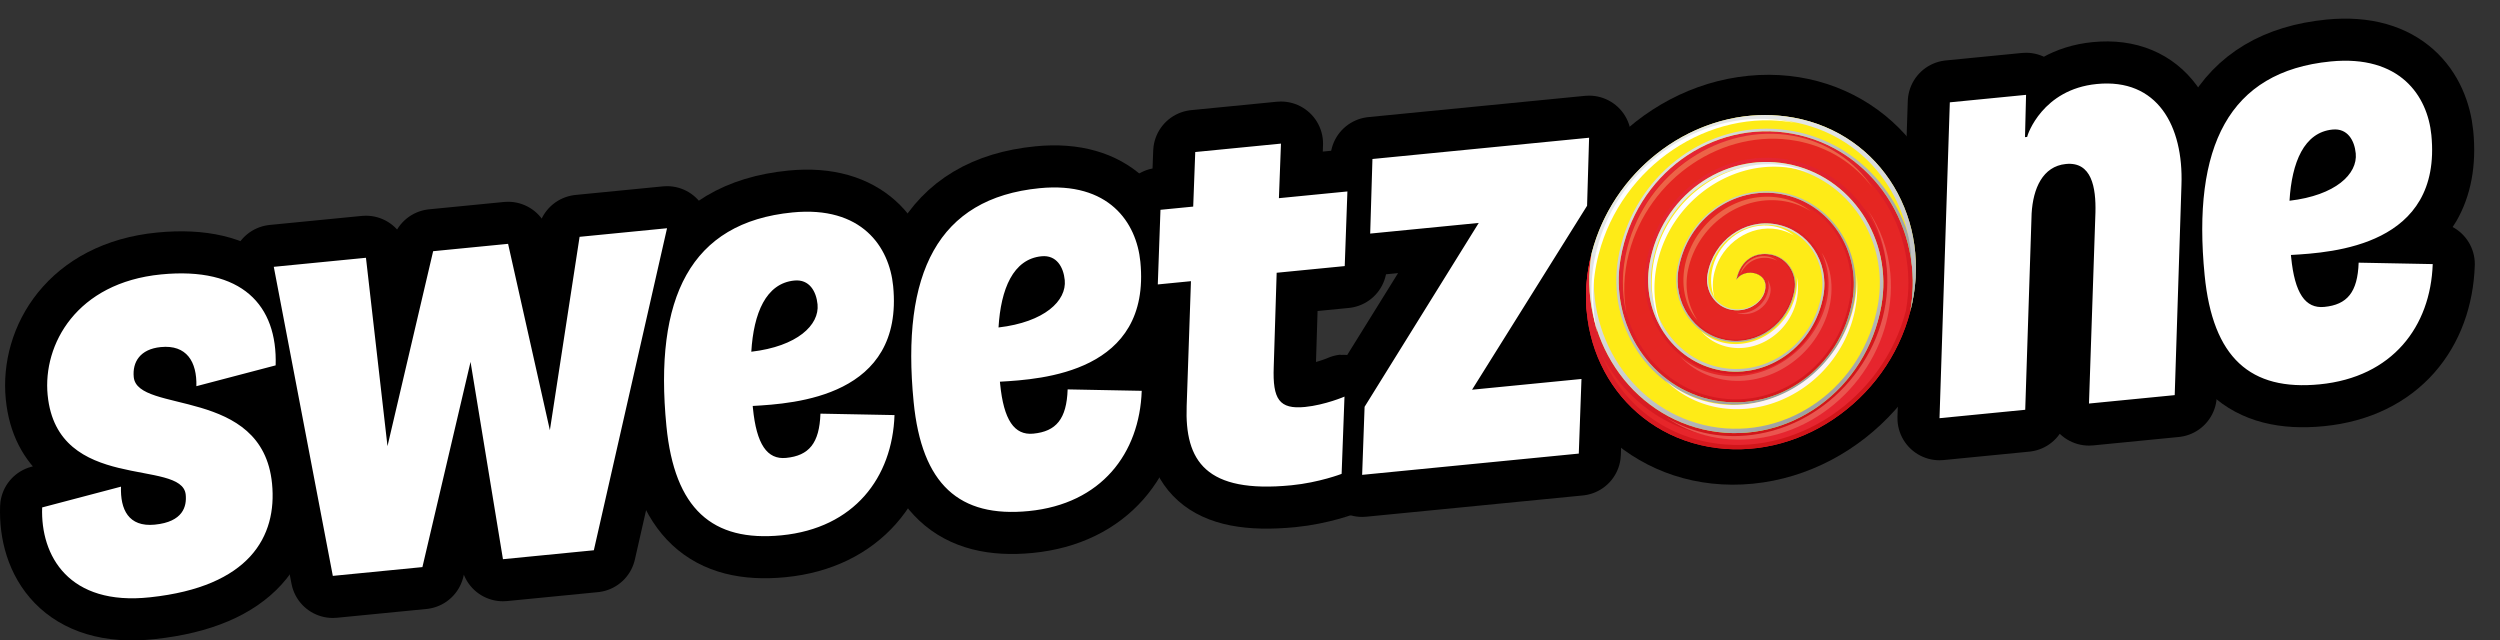 <svg id="Layer_1" xmlns="http://www.w3.org/2000/svg" xmlns:xlink="http://www.w3.org/1999/xlink" viewBox="0 0 1767.08 452.65"><rect x="0" y="0" width="1767.08" height="452.65" fill="#333333" stroke="none"/><defs><clipPath id="clippath"><path class="cls-2" d="M0 13.17h1749.27v439.48H0z"/></clipPath><clipPath id="clippath-1"><path class="cls-2" d="M0 0h1767.08v452.65H0z"/></clipPath><clipPath id="clippath-2"><path class="cls-2" d="M0 13.17h1749.27v439.48H0z"/></clipPath><clipPath id="clippath-3"><path class="cls-2" d="M0 0h1767.08v452.65H0z"/></clipPath><clipPath id="clippath-4"><path class="cls-2" d="M0 13.17h1749.27v439.48H0z"/></clipPath><clipPath id="clippath-5"><path class="cls-2" d="M0 0h1767.08v452.65H0z"/></clipPath><clipPath id="clippath-6"><path class="cls-2" d="M0 13.17h1749.27v439.48H0z"/></clipPath><clipPath id="clippath-7"><path class="cls-2" d="M0 0h1767.08v452.65H0z"/></clipPath><clipPath id="clippath-8"><path class="cls-2" d="M0 13.17h1749.27v439.48H0z"/></clipPath><clipPath id="clippath-9"><path class="cls-2" d="M0 0h1767.08v452.65H0z"/></clipPath><clipPath id="clippath-10"><path class="cls-2" d="M0 13.17h1749.27v439.48H0z"/></clipPath><clipPath id="clippath-11"><path class="cls-2" d="M0 0h1767.08v452.65H0z"/></clipPath><clipPath id="clippath-12"><path class="cls-2" d="M0 13.17h1749.27v439.48H0z"/></clipPath><clipPath id="clippath-13"><path class="cls-2" d="M0 0h1767.08v452.65H0z"/></clipPath><clipPath id="clippath-14"><path class="cls-2" d="M0 13.17h1749.27v439.48H0z"/></clipPath><clipPath id="clippath-15"><path class="cls-2" d="M0 0h1767.08v452.65H0z"/></clipPath><clipPath id="clippath-16"><path class="cls-2" d="M1145.5 182.61c-8.2 47.26 21.72 92.25 66.82 100.49 45.1 8.24 88.51-23.35 96.97-70.56 6.34-35.41-16.07-69.15-50.07-75.36-33.99-6.21-66.57 17.47-72.77 52.9-4.13 23.62 10.83 46.12 33.41 50.25 22.58 4.12 44.29-11.67 48.49-35.28 2.09-11.81-5.38-23.06-16.7-25.12-11.31-2.07-21.32 3.93-24.25 17.63 5.46-8.09 19.84-5.5 20.47 3.74.75 10.88-11.22 20.06-24.24 17.64-11.29-2.09-18.77-13.31-16.71-25.12 4.15-23.62 25.87-39.41 48.51-35.27 22.65 4.14 37.6 26.63 33.39 50.24-6.32 35.41-38.88 59.11-72.73 52.92-33.86-6.19-56.29-39.93-50.11-75.37 8.23-47.26 51.67-78.83 97.02-70.54 45.36 8.29 75.25 53.27 66.76 100.48-10.61 59.01-64.88 98.49-121.22 88.2-56.33-10.3-93.73-66.54-83.52-125.62-16.65 64.24 20.28 125.52 82.47 136.89 62.2 11.37 126.09-31.48 142.74-95.73 10.66-58.99-26.71-115.23-83.44-125.6a100.49 100.49 0 00-18.17-1.65c-49.74 0-93.98 37.12-103.13 89.83"/></clipPath><clipPath id="clippath-17"><path class="cls-2" d="M1163.66 185.74c-6.38 36.62 16.8 71.48 51.77 77.88 34.96 6.39 68.61-18.09 75.14-54.68 4.35-24.39-11.09-47.63-34.49-51.9-23.39-4.28-45.84 12.04-50.12 36.44-2.13 12.2 5.6 23.79 17.26 25.96 13.45 2.51 25.82-6.99 25.05-18.23-.64-9.27-14.66-12.06-20.64-4.56-.08.31-.15.62-.22.94 5.46-8.09 19.84-5.5 20.47 3.74.75 10.88-11.22 20.06-24.24 17.64-11.29-2.09-18.77-13.31-16.71-25.12 4.15-23.62 25.87-39.41 48.51-35.27 22.65 4.14 37.6 26.63 33.39 50.24-6.32 35.41-38.88 59.11-72.73 52.92-33.86-6.19-56.29-39.93-50.11-75.37 8.23-47.26 51.67-78.83 97.02-70.54 45.36 8.29 75.25 53.27 66.76 100.48-10.61 59.01-64.88 98.49-121.22 88.2-56.33-10.3-93.73-66.54-83.52-125.62-3.46 13.36-4.6 26.59-3.68 39.28 7.79 44.58 41.14 81.38 86.29 89.64 58.2 10.64 114.27-30.16 125.23-91.12 8.77-48.76-22.11-95.24-68.98-103.8a83.323 83.323 0 00-14.99-1.36c-41.09 0-77.65 30.67-85.24 74.24"/></clipPath><clipPath id="clippath-18"><path class="cls-2" d="M1145.5 182.61c-8.2 47.26 21.72 92.25 66.82 100.49 45.1 8.24 88.51-23.35 96.97-70.56 6.34-35.41-16.07-69.15-50.07-75.36-33.99-6.21-66.57 17.47-72.77 52.9-4.13 23.62 10.83 46.12 33.41 50.25 22.58 4.12 44.29-11.67 48.49-35.28 2.09-11.81-5.38-23.06-16.7-25.12-11.31-2.07-21.32 3.93-24.25 17.63.13-.2.28-.38.42-.57 3.06-12.79 12.62-18.36 23.41-16.39 11.01 2.01 18.28 12.95 16.25 24.43-4.09 22.97-25.2 38.34-47.17 34.33-21.97-4.02-36.53-25.91-32.5-48.89 6.03-34.47 37.73-57.51 70.79-51.47 33.08 6.05 54.88 38.87 48.71 73.32-8.22 45.93-50.46 76.67-94.33 68.65-43.88-8.02-72.98-51.8-65.01-97.77 9.97-57.46 62.8-95.87 118-85.79 55.2 10.09 91.55 64.8 81.18 122.19-16.19 62.51-78.36 104.19-138.87 93.13-49.84-9.11-82.99-51.18-84.08-100.67-1.32-10.77-1.11-21.94.84-33.22-16.65 64.24 20.28 125.52 82.47 136.89 62.2 11.37 126.09-31.48 142.74-95.73 10.66-58.99-26.71-115.23-83.44-125.6-6.1-1.11-12.18-1.65-18.17-1.65-49.74 0-93.97 37.11-103.13 89.83"/></clipPath><clipPath id="clippath-19"><path class="cls-2" d="M0 0h1767.08v452.65H0z"/></clipPath><clipPath id="clippath-20"><path class="cls-2" d="M1143.82 182.41c-8.34 48.11 22.11 93.92 68.02 102.31 45.92 8.39 90.11-23.77 98.73-71.83 6.45-36.05-16.37-70.4-50.98-76.73-34.61-6.33-67.78 17.79-74.09 53.86-4.2 24.05 11.03 46.96 34.02 51.16 22.99 4.2 45.09-11.88 49.36-35.92 2.13-12.02-5.48-23.46-17-25.57-11.52-2.11-21.71 4-24.69 17.95.09-.13.2-.26.29-.39 3.02-13.47 12.96-19.36 24.18-17.31 11.32 2.07 18.79 13.31 16.7 25.12-4.2 23.61-25.91 39.4-48.49 35.28-22.58-4.13-37.54-26.63-33.41-50.25 6.2-35.43 38.78-59.12 72.77-52.9 34 6.21 56.42 39.95 50.07 75.36-8.46 47.21-51.87 78.8-96.97 70.56-45.1-8.24-75.02-53.23-66.82-100.49 10.25-59.07 64.56-98.55 121.29-88.18 56.73 10.37 94.1 66.61 83.44 125.6 2.08-8.03 3.33-16.01 3.79-23.86-1.7-50.49-36.86-94.43-86.74-103.55-6.21-1.13-12.4-1.68-18.49-1.68-50.64 0-95.67 37.79-104.98 91.46"/></clipPath><clipPath id="clippath-21"><path class="cls-2" d="M1125.03 178.87c-10.2 59.08 27.19 115.32 83.52 125.62 56.34 10.3 110.61-29.19 121.22-88.2 8.49-47.21-21.4-92.19-66.76-100.48-45.35-8.29-88.8 23.29-97.02 70.54-6.18 35.44 16.26 69.18 50.11 75.37 33.85 6.18 66.41-17.51 72.73-52.92 4.21-23.61-10.73-46.1-33.39-50.24-22.64-4.14-44.36 11.65-48.51 35.27-2.07 11.81 5.42 23.03 16.71 25.12 13.02 2.42 24.99-6.76 24.24-17.64-.61-9.01-14.29-11.7-20.04-4.33-.04.16-.08.32-.12.49 5.32-7.88 19.3-5.36 19.91 3.64.73 10.59-10.92 19.52-23.58 17.16-10.98-2.04-18.27-12.96-16.25-24.44 4.03-22.98 25.17-38.35 47.2-34.32 22.03 4.03 36.57 25.91 32.47 48.88-6.14 34.45-37.83 57.5-70.76 51.48-32.93-6.02-54.76-38.85-48.75-73.33 8-45.97 50.27-76.7 94.4-68.63 44.13 8.07 73.2 51.83 64.95 97.76-10.32 57.4-63.12 95.82-117.93 85.8-54.81-10.02-91.18-64.74-81.25-122.21 16.19-62.5 78.37-104.19 138.87-93.13 49.14 8.98 82.07 50 84.03 98.56 1.57 11.42 1.4 23.31-.78 35.33 16.64-64.24-20.27-125.52-82.47-136.89-6.74-1.23-13.5-1.83-20.22-1.83-55.27 0-107.69 40.28-122.52 97.55"/></clipPath><clipPath id="clippath-22"><path class="cls-2" d="M0 0h1767.08v452.65H0z"/></clipPath><linearGradient id="linear-gradient" x1="-75.47" y1="699.4" x2="-74.47" y2="699.4" gradientTransform="matrix(105.115 221.272 228.284 -126.079 -150543.09 104979.15)" gradientUnits="userSpaceOnUse"><stop offset="0" stop-color="#e52620"/><stop offset=".37" stop-color="#e52620"/><stop offset="1" stop-color="#e62532"/></linearGradient><linearGradient id="linear-gradient-2" x1="-75.42" y1="699.37" x2="-74.42" y2="699.37" gradientTransform="matrix(91.126 191.825 197.905 -109.301 -130349.34 91032.88)" gradientUnits="userSpaceOnUse"><stop offset="0" stop-color="#e62635"/><stop offset=".98" stop-color="#cf1417"/><stop offset="1" stop-color="#cf1417"/></linearGradient><linearGradient id="linear-gradient-3" x1="-75.47" y1="699.41" x2="-74.47" y2="699.41" gradientTransform="matrix(105.115 221.272 228.284 -126.079 -150543.09 104979.15)" xlink:href="#linear-gradient-2"/><linearGradient id="linear-gradient-4" x1="-75.51" y1="699.36" x2="-74.51" y2="699.36" gradientTransform="matrix(152.48 182.948 194.422 -170.92 -123286.58 133447.62)" gradientUnits="userSpaceOnUse"><stop offset="0" stop-color="#e6e8e9"/><stop offset=".23" stop-color="#caccce"/><stop offset=".55" stop-color="#abadb0"/><stop offset=".81" stop-color="#989a9d"/><stop offset="1" stop-color="#929497"/></linearGradient><linearGradient id="linear-gradient-5" x1="-75.46" y1="699.41" x2="-74.46" y2="699.41" gradientTransform="matrix(106.969 212.315 219.565 -127.184 -144306.87 105064.44)" gradientUnits="userSpaceOnUse"><stop offset="0" stop-color="#e6e8e9"/><stop offset=".23" stop-color="#e2e4e5"/><stop offset=".44" stop-color="#d6d8da"/><stop offset=".65" stop-color="#c3c5c7"/><stop offset=".86" stop-color="#a9abad"/><stop offset="1" stop-color="#929497"/></linearGradient><style>.cls-2,.cls-3{fill:none}.cls-10,.cls-11,.cls-13,.cls-14,.cls-2,.cls-9{stroke-width:0}.cls-3{stroke:#000;stroke-linejoin:round;stroke-width:59.48px}.cls-10{fill:#fdf5f7}.cls-11{fill:#fff}.cls-13{fill:#ec6347}.cls-14{fill:#ea554f}</style></defs><g clip-path="url(#clippath)"><path class="cls-3" d="M33.68 279.3c-3.53-35.92 20.48-79.47 80.15-85.33 57.24-5.62 82.36 21.73 81.01 64.28l-56.03 14.72c.46-17.26-6.89-29.45-25.15-27.65-14.61 1.43-20.17 10.59-19.12 21.24 2.57 26.18 91 6.43 97.75 75.24 3.68 37.45-15.9 72.88-86.17 80.38-57.48 6.26-77.57-29.27-76.32-63.51l55.73-14.69c-.58 16.04 5.27 28.68 23.85 26.86 20.09-1.97 22.7-12.98 21.89-21.2-2.54-25.88-90.77-.93-97.58-70.34z"/></g><g clip-path="url(#clippath-1)"><path class="cls-9" d="M235.25 407.05L193.52 188.6l65.15-6.39 15.22 133.14 32.27-137.8 52.97-5.2 29.54 131.73 21-136.69 61.81-6.07-51.74 227.62-64.24 6.31-22.91-139.46-34.02 145.05-63.32 6.21z"/></g><g clip-path="url(#clippath-2)"><path class="cls-3" d="M235.25 407.05L193.52 188.6l65.15-6.39 15.22 133.14 32.27-137.8 52.97-5.2 29.54 131.73 21-136.69 61.81-6.07-51.74 227.62-64.24 6.31-22.91-139.46-34.02 145.05-63.32 6.21z"/></g><g clip-path="url(#clippath-3)"><path class="cls-9" d="M632.27 293.39c-1.51 44.1-28.42 79.94-79.87 84.99-49.02 4.81-75.61-18.7-81.35-77.16-8.91-90.73 16.91-143.98 89.07-151.06 49.01-4.81 68.47 24.32 71.19 52.03 7.68 78.24-69.61 83.07-99.27 84.75l.15 1.52c2.51 25.57 10.04 36.51 23.44 35.2 16.14-1.58 23.58-10.31 24.29-31.28l52.35 1.01zm-101.22-44.78c32.51-3.81 48.25-18.88 46.82-33.49-.9-9.13-5.75-17.88-16.41-16.83-20.09 1.97-28.78 23.11-30.41 50.32"/></g><g clip-path="url(#clippath-4)"><path class="cls-3" d="M632.27 293.39c-1.51 44.1-28.42 79.94-79.87 84.99-49.02 4.81-75.61-18.7-81.35-77.16-8.91-90.73 16.91-143.98 89.07-151.06 49.01-4.81 68.47 24.32 71.19 52.03 7.68 78.24-69.61 83.07-99.27 84.75l.15 1.52c2.51 25.57 10.04 36.51 23.44 35.2 16.14-1.58 23.58-10.31 24.29-31.28l52.35 1.01zm-101.22-44.78c32.51-3.81 48.25-18.88 46.82-33.49-.9-9.13-5.75-17.88-16.41-16.83-20.09 1.97-28.78 23.11-30.41 50.32z"/></g><g clip-path="url(#clippath-5)"><path class="cls-9" d="M807.01 276.24c-1.51 44.1-28.42 79.94-79.88 84.99-49.02 4.81-75.61-18.7-81.34-77.16-8.91-90.73 16.91-143.98 89.06-151.06 49.02-4.81 68.48 24.32 71.2 52.03 7.68 78.24-69.62 83.07-99.27 84.75l.15 1.52c2.51 25.57 10.04 36.51 23.44 35.2 16.13-1.58 23.58-10.31 24.28-31.28l52.36 1.01zm-101.22-44.78c32.52-3.81 48.25-18.88 46.81-33.49-.89-9.13-5.75-17.88-16.4-16.84-20.1 1.97-28.78 23.11-30.41 50.32"/></g><g clip-path="url(#clippath-6)"><path class="cls-3" d="M807.01 276.24c-1.51 44.1-28.42 79.94-79.88 84.99-49.02 4.81-75.61-18.7-81.34-77.16-8.91-90.73 16.91-143.98 89.06-151.06 49.02-4.81 68.48 24.32 71.2 52.03 7.68 78.24-69.62 83.07-99.27 84.75l.15 1.52c2.51 25.57 10.04 36.51 23.44 35.2 16.13-1.58 23.58-10.31 24.28-31.28l52.36 1.01zm-101.22-44.78c32.52-3.81 48.25-18.88 46.81-33.49-.89-9.13-5.75-17.88-16.4-16.84-20.1 1.97-28.78 23.11-30.41 50.32z"/></g><g clip-path="url(#clippath-7)"><path class="cls-9" d="M950.49 188.07l-48.1 4.72-2.07 66.6c-.83 22.83 3.88 30.05 22.14 28.26 14.01-1.38 28.17-7.38 27.87-7.35l-2.02 54.61c.3-.03-15.99 6.18-35.48 8.09-60.59 5.95-75.45-17.18-74.05-56.05l3.03-88.21-23.44 2.3 1.89-52.75 23.14-2.27 1.44-38.57 60.59-5.95-1.45 38.57 48.41-4.75-1.89 52.75z"/></g><g clip-path="url(#clippath-8)"><path class="cls-3" d="M950.49 188.07l-48.1 4.72-2.07 66.6c-.83 22.83 3.88 30.05 22.14 28.26 14.01-1.38 28.17-7.38 27.87-7.35l-2.02 54.61c.3-.03-15.99 6.18-35.48 8.09-60.59 5.95-75.45-17.18-74.05-56.05l3.03-88.21-23.44 2.3 1.89-52.75 23.14-2.27 1.44-38.57 60.59-5.95-1.45 38.57 48.41-4.75-1.89 52.75z"/></g><g clip-path="url(#clippath-9)"><path class="cls-9" d="M1121.8 145.43l-81.3 130.02 77.34-7.59-1.9 52.74-153.13 15.03 1.73-48.11 80.69-129.96-76.73 7.53 1.59-52.72 153.14-15.03-1.43 48.09z"/></g><g clip-path="url(#clippath-10)"><path class="cls-3" d="M1121.8 145.43l-81.3 130.02 77.34-7.59-1.9 52.74-153.13 15.03 1.73-48.11 80.69-129.96-76.73 7.53 1.59-52.72 153.14-15.03-1.43 48.09z"/></g><g clip-path="url(#clippath-11)"><path class="cls-9" d="M1476.56 285.2l4.57-135.08c.43-17.56-2.61-36.02-20.88-34.22-16.44 1.62-23.2 17.34-24.23 34.96l-4.52 138.77-60.59 5.95 7.29-223.26 53.89-5.29-.75 29.89 1.53-.15c.15-1.55 10.83-33.65 49.19-37.41 42.93-4.21 61.32 29.64 59.87 71.28l-4.77 148.63-60.59 5.95z"/></g><g clip-path="url(#clippath-12)"><path class="cls-3" d="M1476.56 285.2l4.57-135.08c.43-17.56-2.61-36.02-20.88-34.22-16.44 1.62-23.2 17.34-24.23 34.96l-4.52 138.77-60.59 5.95 7.29-223.26 53.89-5.29-.75 29.89 1.53-.15c.15-1.55 10.83-33.65 49.19-37.41 42.93-4.21 61.32 29.64 59.87 71.28l-4.77 148.63-60.59 5.95z"/></g><g clip-path="url(#clippath-13)"><path class="cls-9" d="M1719.53 186.66c-1.51 44.1-28.42 79.94-79.88 84.99-49.01 4.81-75.61-18.7-81.34-77.16-8.9-90.73 16.91-143.98 89.07-151.06 49.02-4.81 68.47 24.32 71.2 52.03 7.68 78.24-69.62 83.07-99.27 84.75l.15 1.52c2.51 25.57 10.04 36.51 23.43 35.2 16.14-1.58 23.58-10.31 24.29-31.28l52.36 1.01zm-101.22-44.78c32.52-3.81 48.25-18.88 46.81-33.49-.9-9.13-5.75-17.88-16.41-16.83-20.09 1.97-28.78 23.11-30.41 50.32"/></g><g clip-path="url(#clippath-14)"><path class="cls-3" d="M1719.53 186.66c-1.51 44.1-28.42 79.94-79.88 84.99-49.01 4.81-75.61-18.7-81.34-77.16-8.9-90.73 16.91-143.98 89.07-151.06 49.02-4.81 68.47 24.32 71.2 52.03 7.68 78.24-69.62 83.07-99.27 84.75l.15 1.52c2.51 25.57 10.04 36.51 23.43 35.2 16.14-1.58 23.58-10.31 24.29-31.28l52.36 1.01zm-101.22-44.78c32.52-3.81 48.25-18.88 46.81-33.49-.9-9.13-5.75-17.88-16.41-16.83-20.09 1.97-28.78 23.11-30.41 50.32z"/></g><g clip-path="url(#clippath-15)"><path class="cls-9" d="M1380.35 183.7c.84 79.62-62.47 150.46-141.42 158.21-78.95 7.75-143.63-50.52-144.47-130.14-.84-79.62 62.47-150.46 141.42-158.21 78.95-7.75 143.63 50.52 144.47 130.14"/><path class="cls-11" d="M33.68 279.3c-3.53-35.92 20.48-79.47 80.15-85.33 57.24-5.62 82.36 21.73 81.01 64.28l-56.03 14.72c.46-17.26-6.89-29.45-25.15-27.65-14.61 1.43-20.17 10.59-19.12 21.24 2.57 26.18 91 6.43 97.75 75.24 3.68 37.45-15.9 72.88-86.17 80.38-57.48 6.26-77.57-29.27-76.32-63.51l55.73-14.69c-.58 16.04 5.27 28.68 23.85 26.86 20.09-1.97 22.7-12.98 21.89-21.2-2.54-25.88-90.77-.93-97.58-70.34m201.56 127.75L193.52 188.6l65.15-6.39 15.22 133.14 32.27-137.8 52.97-5.2 29.54 131.73 21-136.69 61.81-6.07-51.74 227.62-64.24 6.31-22.91-139.46-34.02 145.05-63.32 6.21zm397.02-113.66c-1.51 44.1-28.42 79.94-79.87 84.99-49.02 4.81-75.61-18.7-81.35-77.16-8.91-90.73 16.91-143.98 89.07-151.06 49.01-4.81 68.47 24.32 71.19 52.03 7.68 78.24-69.61 83.07-99.27 84.75l.15 1.52c2.51 25.57 10.04 36.51 23.44 35.2 16.14-1.58 23.58-10.31 24.29-31.28l52.35 1.01zm-101.22-44.78c32.51-3.81 48.25-18.88 46.82-33.49-.9-9.13-5.75-17.88-16.41-16.83-20.09 1.97-28.78 23.11-30.41 50.32m275.96 27.63c-1.51 44.1-28.42 79.94-79.88 84.99-49.02 4.81-75.61-18.7-81.34-77.16-8.91-90.73 16.91-143.98 89.06-151.06 49.02-4.81 68.48 24.32 71.2 52.03 7.68 78.24-69.62 83.07-99.27 84.75l.15 1.52c2.51 25.57 10.04 36.51 23.44 35.2 16.13-1.58 23.58-10.31 24.28-31.28l52.36 1.01zm-101.22-44.78c32.52-3.81 48.25-18.88 46.81-33.49-.89-9.13-5.75-17.88-16.4-16.84-20.1 1.97-28.78 23.11-30.41 50.32m244.7-43.38l-48.1 4.72-2.07 66.6c-.83 22.83 3.88 30.05 22.14 28.26 14.01-1.38 28.17-7.38 27.87-7.35l-2.02 54.61c.3-.03-15.99 6.18-35.48 8.09-60.59 5.95-75.45-17.18-74.05-56.05l3.03-88.21-23.44 2.3 1.89-52.75 23.14-2.27 1.44-38.57 60.59-5.95-1.45 38.57 48.41-4.75-1.89 52.75zm769.04-1.41c-1.51 44.1-28.42 79.94-79.88 84.99-49.01 4.81-75.61-18.7-81.34-77.16-8.9-90.73 16.91-143.98 89.07-151.06 49.02-4.81 68.47 24.32 71.2 52.03 7.68 78.24-69.62 83.07-99.27 84.75l.15 1.52c2.51 25.57 10.04 36.51 23.43 35.2 16.14-1.58 23.58-10.31 24.29-31.28l52.36 1.01zm-101.22-44.78c32.52-3.81 48.25-18.88 46.81-33.49-.9-9.13-5.75-17.88-16.41-16.83-20.09 1.97-28.78 23.11-30.41 50.32m-496.5 3.55l-81.3 130.02 77.34-7.59-1.9 52.74-153.13 15.03 1.73-48.11 80.69-129.96-76.73 7.53 1.59-52.72 153.14-15.03-1.43 48.09zm354.76 139.77l4.57-135.08c.43-17.56-2.61-36.02-20.88-34.22-16.44 1.62-23.2 17.34-24.23 34.96l-4.52 138.77-60.59 5.95 7.29-223.26 53.89-5.29-.75 29.89 1.52-.15c.16-1.55 10.84-33.65 49.2-37.41 42.93-4.21 61.32 29.64 59.87 71.28l-4.77 148.63-60.59 5.95z"/></g><g clip-path="url(#clippath-16)"><path fill="url(#linear-gradient)" stroke-width="0" d="M1308.4-17.69l140.7 296.11-288.22 159.19-140.7-296.11L1308.4-17.69z"/></g><g clip-path="url(#clippath-17)"><path fill="url(#linear-gradient-2)" stroke-width="0" d="M1294.49 8.29l126.53 266.29-259.04 143.08-126.53-266.29L1294.49 8.29z"/></g><g clip-path="url(#clippath-18)"><path fill="url(#linear-gradient-3)" stroke-width="0" d="M1308.4-23.13l142.75 300.42-290.27 160.32-142.75-300.42L1308.4-23.13z"/></g><g clip-path="url(#clippath-19)"><path d="M1350.24 220.04c10.65-58.99-26.71-115.23-83.44-125.6-56.73-10.37-111.04 29.11-121.29 88.18-8.2 47.26 21.72 92.25 66.82 100.5 45.1 8.24 88.51-23.35 96.97-70.56 6.35-35.41-16.07-69.15-50.07-75.36-33.99-6.21-66.57 17.47-72.77 52.9-4.13 23.62 10.83 46.12 33.41 50.25 22.58 4.12 44.28-11.67 48.49-35.28 2.09-11.81-5.38-23.06-16.7-25.12-11.31-2.07-21.32 3.93-24.25 17.63 5.46-8.1 19.84-5.5 20.47 3.74.75 10.88-11.22 20.06-24.24 17.64-11.29-2.1-18.77-13.31-16.7-25.12 4.15-23.62 25.87-39.41 48.51-35.27 22.65 4.14 37.6 26.63 33.38 50.24-6.32 35.41-38.88 59.11-72.73 52.92-33.86-6.19-56.29-39.93-50.11-75.38 8.23-47.25 51.67-78.83 97.02-70.54 45.36 8.29 75.25 53.27 66.76 100.48-10.61 59.01-64.88 98.49-121.22 88.2-56.34-10.3-93.73-66.54-83.52-125.62 16.64-64.23 80.55-107.09 142.74-95.73 62.2 11.37 99.11 72.66 82.47 136.89" fill="#feeb17" stroke-width="0"/></g><g clip-path="url(#clippath-20)"><path fill="url(#linear-gradient-4)" stroke-width="0" d="M1265.57-30.31l195.88 235.03-230.66 202.76-195.87-235.02 230.65-202.77z"/></g><g clip-path="url(#clippath-21)"><path fill="url(#linear-gradient-5)" stroke-width="0" d="M1309.93-37.93l150.45 298.56-288.6 167.18-150.44-298.56 288.59-167.18z"/></g><g clip-path="url(#clippath-22)"><path class="cls-11" d="M1129.99 179.69c16.15-62.34 78.17-103.93 138.53-92.9.43.08.85.17 1.29.25-2.04-.5-4.1-.95-6.2-1.33-58.79-10.74-119.2 29.77-134.94 90.5-5.31 20.49-4.84 40.66.35 58.81-4.05-17.29-4-36.17.96-55.32"/><path class="cls-11" d="M1172.1 183.05c11.13-42.95 53.86-71.61 95.45-64.01 4.05.74 7.95 1.8 11.66 3.15a69.843 69.843 0 00-15.95-4.91c-40.59-7.42-82.29 20.55-93.15 62.47-4.93 19.01-2.67 37.62 5.06 52.98-6.18-14.78-7.64-32.07-3.08-49.68"/><path class="cls-10" d="M1298.44 244.69c-24.95 39.17-74.89 53.1-111.53 31.11a72.444 72.444 0 01-9.94-7.19c3.93 3.93 8.39 7.45 13.38 10.43 35.76 21.46 84.5 7.87 108.85-30.36 11.04-17.34 15.18-36.76 13.07-54.81.84 16.94-3.6 34.75-13.83 50.82"/><path class="cls-11" d="M1211.94 192.01c5.2-20.07 25.17-33.46 44.6-29.91 4.16.76 7.96 2.24 11.31 4.28-3.96-3.19-8.75-5.47-14.21-6.47-18.73-3.42-37.98 9.49-42.99 28.84-2 7.72-1.43 15.3 1.17 21.84-1.49-5.78-1.56-12.13.11-18.58"/><path class="cls-10" d="M1266.67 216.02c-9.06 21.13-32.74 32.27-52.88 24.89a35.594 35.594 0 01-11.34-6.74c3.67 4.22 8.4 7.58 14.05 9.65 19.42 7.12 42.24-3.62 50.97-23.99 3.49-8.13 4.19-16.56 2.55-24.22.59 6.61-.45 13.61-3.36 20.4"/><path class="cls-13" d="M1151.36 179.02c13.74-53.26 66.69-88.85 118.27-79.48 22.57 4.1 41.14 16.14 53.73 32.83-12.43-18.52-31.88-31.98-55.92-36.35-51.06-9.28-103.48 25.96-117.09 78.68-4.21 16.3-4.21 32.37-.7 47.05-2.48-13.51-2.08-28.03 1.72-42.74"/><path class="cls-14" d="M1333.64 189.42c4.93 54.98-35.57 107.47-90.46 117.25-24.02 4.27-46.82-.34-65.27-11.49 18.93 12.93 43.11 18.56 68.7 14 54.34-9.68 94.44-61.64 89.55-116.07-1.51-16.83-7.14-31.91-15.8-44.45 7.22 11.8 11.91 25.58 13.27 40.76"/><path class="cls-13" d="M1193.78 188.05c7.94-30.67 38.45-51.13 68.14-45.7 6.63 1.21 12.66 3.62 17.94 6.96-6-4.63-13.18-7.93-21.3-9.41-29.17-5.33-59.15 14.78-66.96 44.91-4.01 15.5-.87 31.49 8.23 41.59-7.14-10.84-9.7-24.28-6.05-38.35"/><path class="cls-14" d="M1288.08 222.69c-13.68 33.15-50.43 51.07-82.08 40.02-7.08-2.46-13.29-6.18-18.53-10.81 5.82 6.2 13.16 11.11 21.81 14.13 31.1 10.85 67.22-6.75 80.66-39.33 6.92-16.75 6.07-35.25-2.27-48.12 6.07 13.38 6.68 28.91.41 44.12m-54.02-45.69c.04-.12.06-.23.06-.23s-.03.11-.06.23c-.03.13-.06.24-.06.24s.03-.11.06-.24"/><path class="cls-13" d="M1251.21 182.59c1.76.32 3.38.91 4.86 1.69a14.505 14.505 0 00-6.54-2.98c-8.62-1.57-17.22 3.74-19.53 12.64 4.43-8.87 12.02-13.04 21.21-11.36"/><path class="cls-14" d="M1249.45 197.59c.77 3.54 1.12 4.8.15 8.56-2.59 10-12.54 16.67-22.22 14.9.79.3 1.68.55 2.6.72 9.02 1.65 18.69-4.28 21.1-13.6 1.17-4.49.02-7.15-1.64-10.58"/></g></svg>